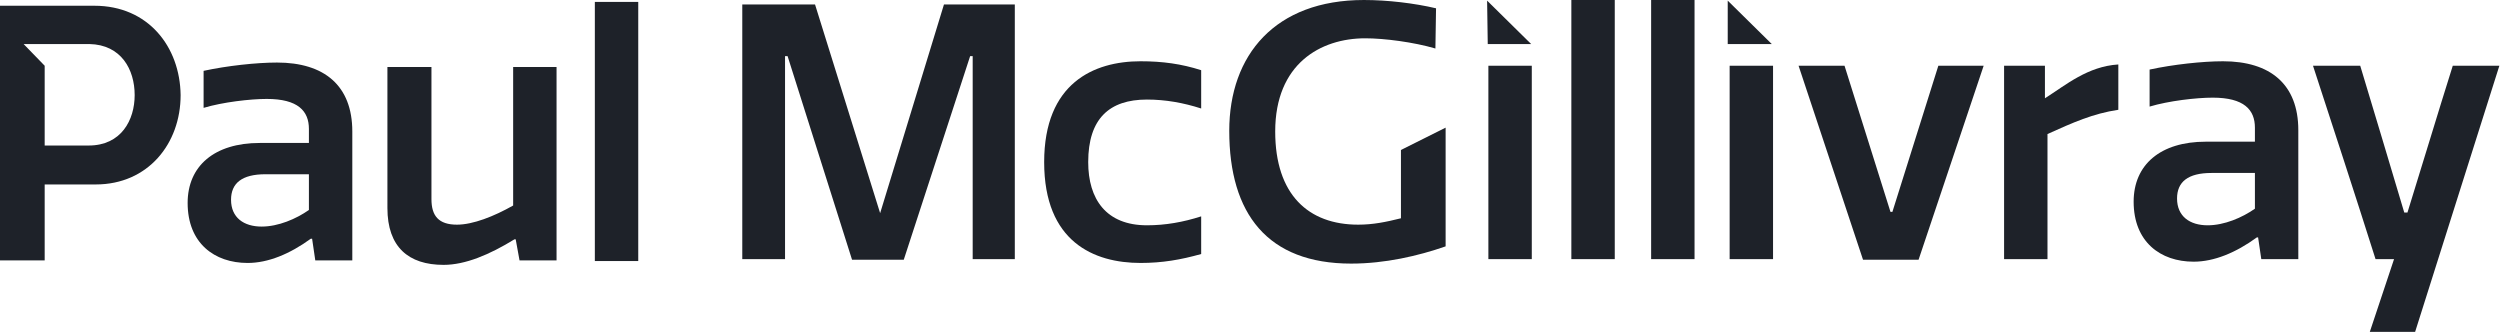 <?xml version="1.0" encoding="utf-8"?>
<!-- Generator: Adobe Illustrator 22.0.0, SVG Export Plug-In . SVG Version: 6.00 Build 0)  -->
<svg version="1.1" id="Layer_1" xmlns="http://www.w3.org/2000/svg" xmlns:xlink="http://www.w3.org/1999/xlink" x="0px" y="0px"
	 viewBox="0 0 391.7 52" style="enable-background:new 0 0 391.7 52;" xml:space="preserve">
<style type="text/css">
	.st0{fill:#1E2229;}
</style>
<g>
	<g>
		<path class="st0" d="M48.4,22.5v-2.3c0-2.8-1.7-4.7-6.6-4.7c-2.6,0-6.9,0.5-9.9,1.4v-5.8c3.7-0.8,8.3-1.3,11.5-1.3
			c7.4,0,11.8,3.6,11.8,10.8v20.2h-5.8l-0.5-3.4h-0.2c-3.3,2.4-6.7,3.8-9.9,3.8c-5.2,0-9.4-3.1-9.4-9.4c0-5.8,4.2-9.4,11.3-9.4H48.4
			z M48.4,27.3h-6.8c-3.7,0-5.4,1.4-5.4,4c0,2.8,2,4.2,4.8,4.2c2.6,0,5.4-1.2,7.4-2.6V27.3z"/>
		<path class="st0" d="M67.6,10.5v20.7c0,2.6,1.1,4,4,4c2.5,0,5.8-1.3,8.8-3V10.5h6.8v30.3h-5.8l-0.6-3.3h-0.2
			c-3.9,2.4-7.7,4-11.1,4c-5.5,0-8.8-2.8-8.8-8.9V10.5H67.6z"/>
	</g>
	<rect x="93.2" y="0.3" class="st0" width="6.8" height="40.6"/>
	<polygon class="st0" points="147.9,0.7 137.9,33.4 127.7,0.7 116.3,0.7 116.3,40.6 123,40.6 123,8.8 123.4,8.8 133.5,40.7 
		141.6,40.7 152,8.8 152.4,8.8 152.4,40.6 159,40.6 159,0.7 	"/>
	<g>
		<path class="st0" d="M188.2,33.9v5.9c-3.2,0.9-6.1,1.4-9.5,1.4c-7.3,0-15.1-3.3-15.1-15.8c0-12.4,7.8-15.8,15.1-15.8
			c3.4,0,6.4,0.4,9.5,1.4v6c-2.8-0.9-5.6-1.4-8.5-1.4c-5.9,0-9.2,3-9.2,9.8c0,5.8,2.8,9.9,9.2,9.9C182.6,35.3,185.4,34.8,188.2,33.9
			"/>
		<path class="st0" d="M212.8,35.2c2.3,0,4.3-0.4,6.7-1V23.5l7-3.5v18.6c-4.3,1.5-9.5,2.7-14.8,2.7c-13.1,0-19.1-7.8-19.1-20.8
			c0-11.9,7.2-20.5,21.1-20.5c3.7,0,7.9,0.5,11.3,1.3c0,0.1-0.1,6.2-0.1,6.3c-3.4-1-8-1.6-11-1.6c-7,0-14.1,4-14.1,14.6
			C199.8,30.5,205,35.2,212.8,35.2"/>
	</g>
	<rect x="271" y="10.3" class="st0" width="6.8" height="30.3"/>
	<rect x="233.2" y="10.3" class="st0" width="6.8" height="30.3"/>
	<rect x="246.2" y="0" class="st0" width="6.8" height="40.6"/>
	<rect x="258.7" y="0" class="st0" width="6.8" height="40.6"/>
	<polygon class="st0" points="289,10.3 296.2,33.2 296.5,33.2 303.7,10.3 310.8,10.3 300.6,40.7 291.9,40.7 281.8,10.3 	"/>
	<g>
		<path class="st0" d="M331.9,17.2c-4,0.6-7.1,2-11.1,3.8v19.6H314V10.3h6.4v5.1c3.3-2.1,6.7-5,11.5-5.3V17.2z"/>
		<path class="st0" d="M353.3,22.2V20c0-2.8-1.7-4.7-6.6-4.7c-2.6,0-6.9,0.5-9.9,1.4v-5.8c3.7-0.8,8.3-1.3,11.5-1.3
			c7.4,0,11.8,3.6,11.8,10.8v20.2h-5.8l-0.5-3.4h-0.2c-3.3,2.4-6.7,3.8-9.9,3.8c-5.2,0-9.4-3.1-9.4-9.4c0-5.8,4.2-9.4,11.3-9.4
			H353.3z M353.3,27.1h-6.8c-3.7,0-5.4,1.4-5.4,4c0,2.8,2,4.2,4.8,4.2c2.6,0,5.4-1.2,7.4-2.6V27.1z"/>
		<path class="st0" d="M371.3,52l3.8-11.4h-2.9c-3.2-10.1-6.5-20.2-9.8-30.3h7.4c2.3,7.6,4.6,15.3,6.9,23h0.5
			c2.4-7.7,4.7-15.4,7.1-23h7.3L378.4,52H371.3z"/>
		<path class="st0" d="M14.8,0.9H0v39.9h7V28.9h8c8.2,0,13.3-6.4,13.3-14C28.2,7.3,23.2,0.9,14.8,0.9 M7,10.3L3.7,6.9l10.3,0
			c5,0.1,7.1,4,7.1,8c0,3.9-2.1,7.9-7.2,7.9H7"/>
	</g>
	<polyline class="st0" points="233,0.1 239.9,6.9 233.1,6.9 	"/>
	<polyline class="st0" points="270.7,0.1 277.6,6.9 270.7,6.9 	"/>
</g>
</svg>
